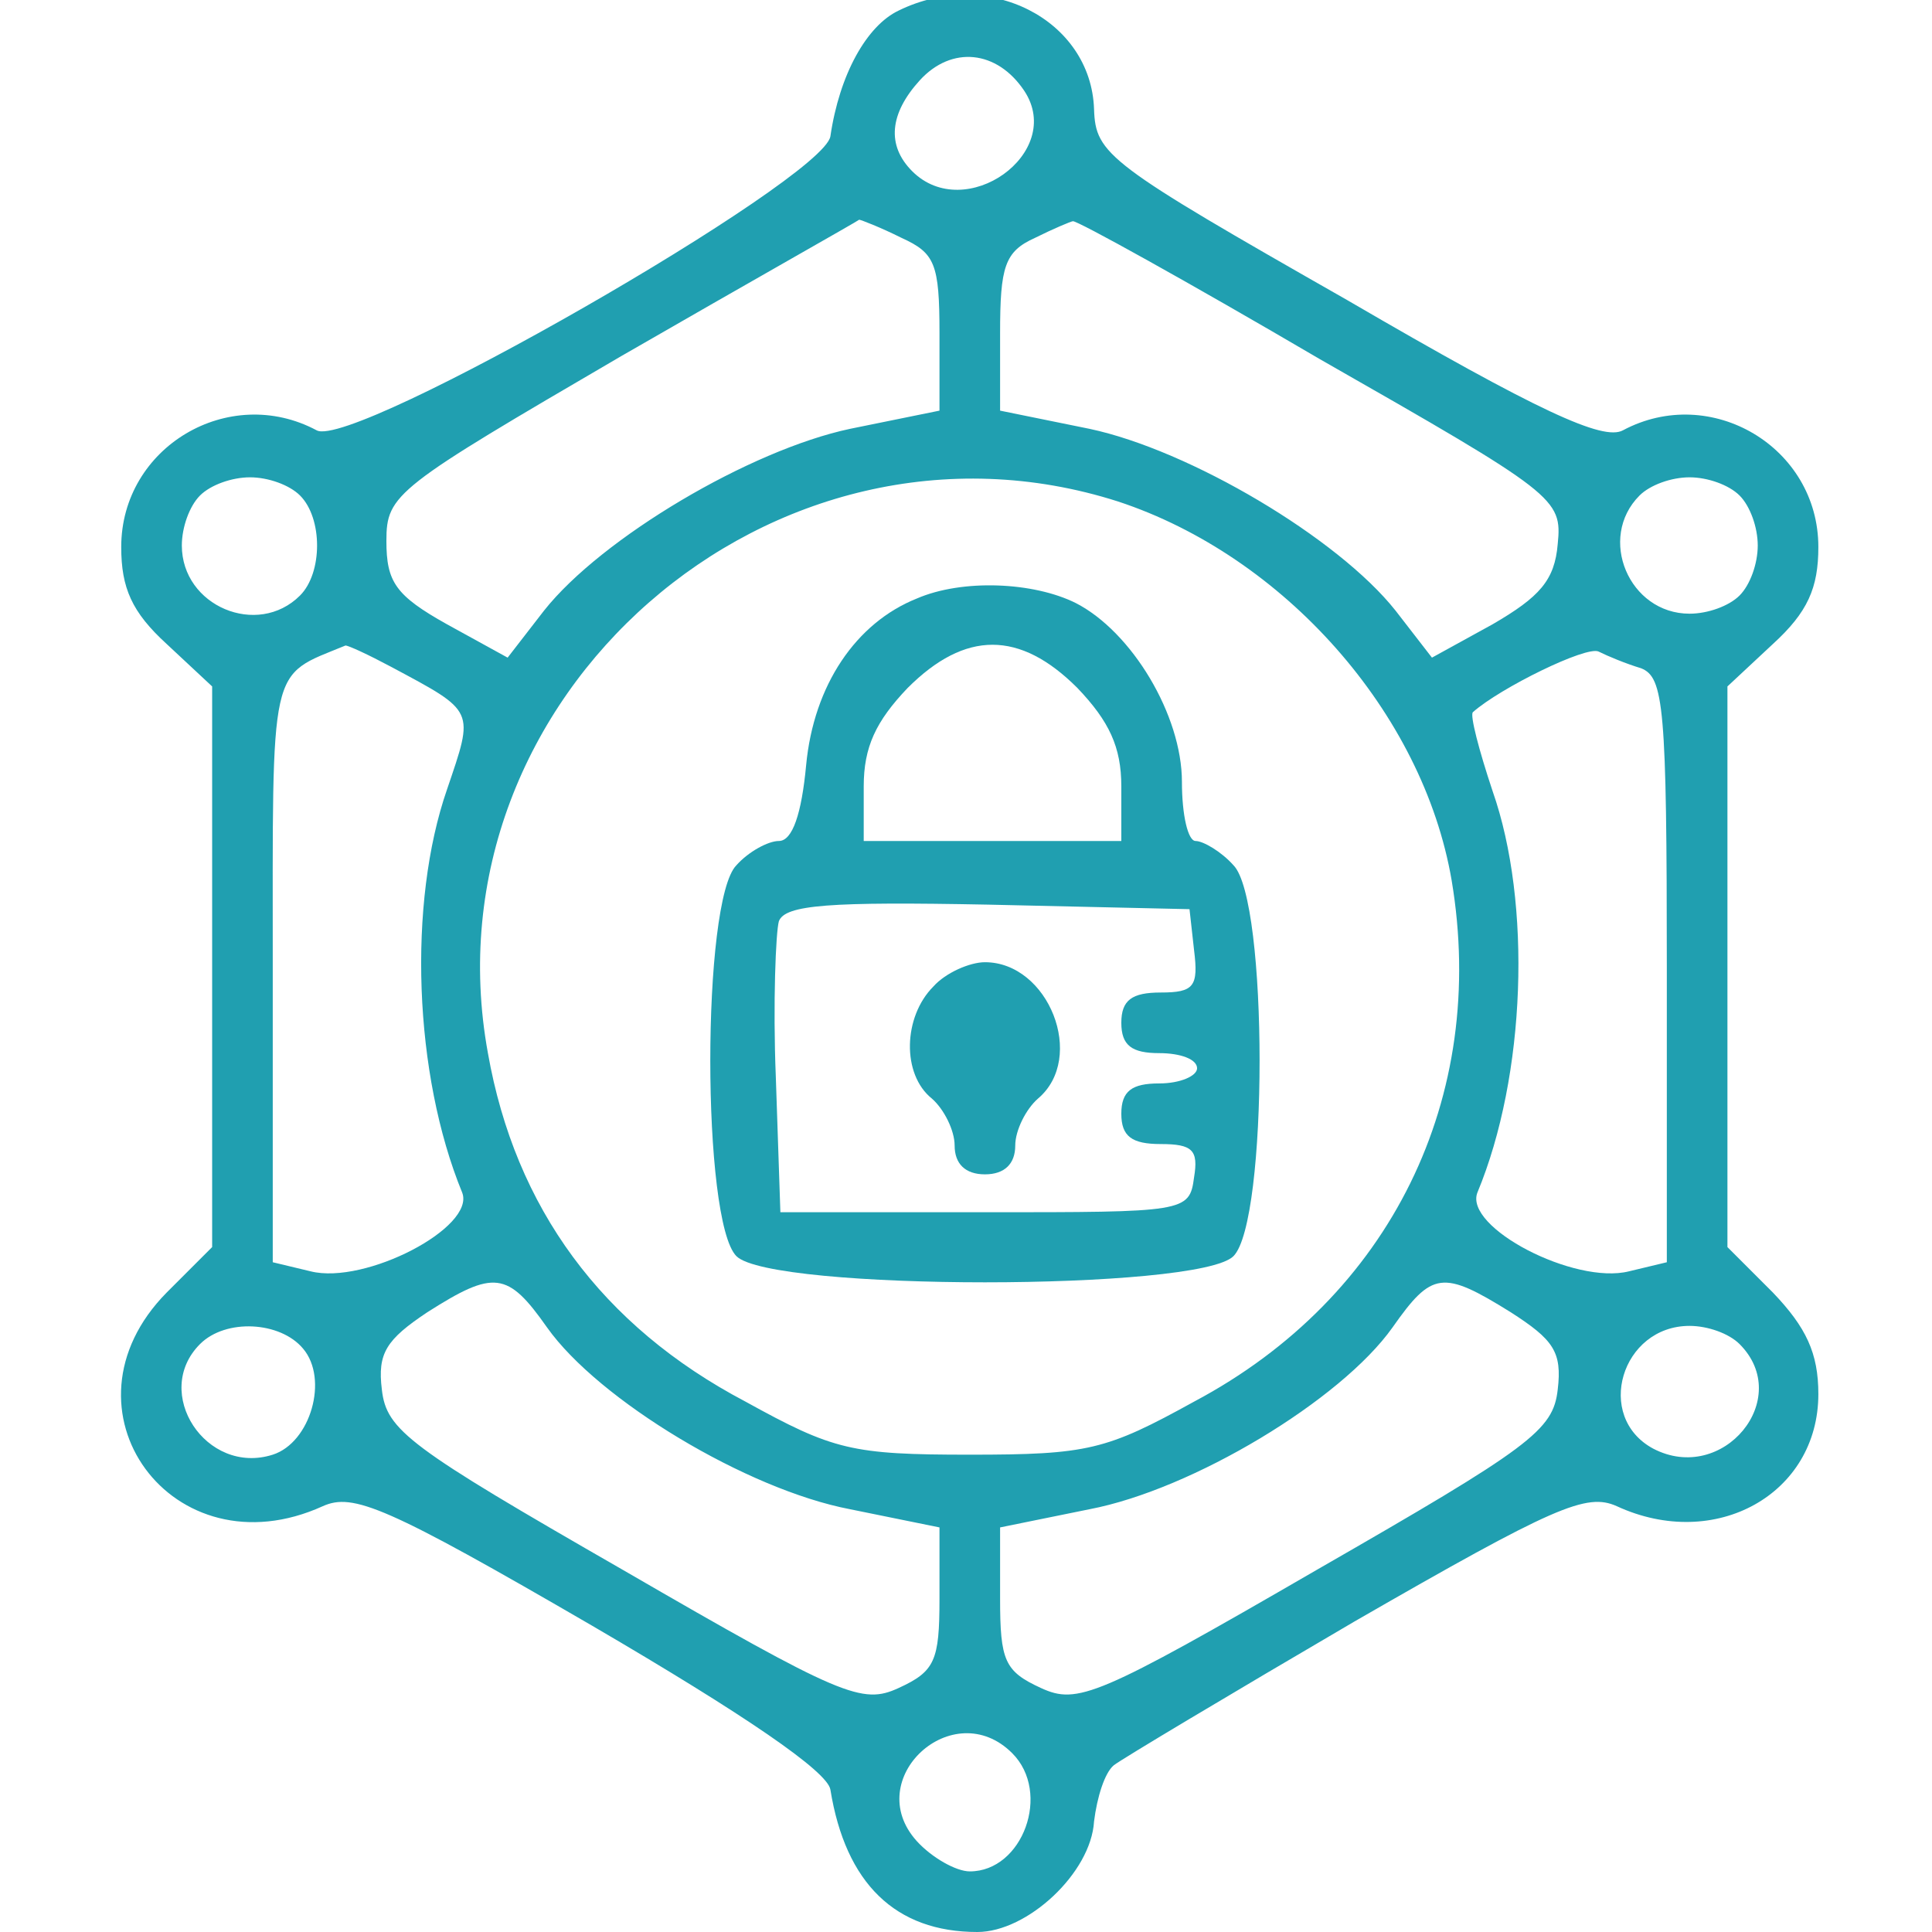 <?xml version="1.0" encoding="UTF-8"?>
<!-- Generated by Pixelmator Pro 3.3.9 -->
<svg width="170" height="170" viewBox="0 0 170 170" xmlns="http://www.w3.org/2000/svg">
    <g id="Group">
        <path id="Path" fill="#209fb0" stroke="none" d="M 79.067 0.933 C 76.267 2.267 73.867 6.533 73.067 12 C 72.4 15.867 31.067 39.6 27.867 37.867 C 20.133 33.733 10.667 39.333 10.667 48.133 C 10.667 51.733 11.6 53.867 14.667 56.667 L 18.667 60.4 L 18.667 85.067 L 18.667 109.733 L 14.667 113.733 C 4.533 124 15.2 138.533 28.4 132.533 C 31.067 131.333 34 132.533 52.133 143.067 C 65.6 150.933 72.8 155.867 73.067 157.467 C 74.4 165.733 78.8 170 86 170 C 90.4 170 96 164.8 96.267 160.267 C 96.533 158.133 97.2 156 98 155.333 C 98.667 154.8 108.267 149.067 119.2 142.667 C 136.8 132.533 139.6 131.333 142.267 132.533 C 150.933 136.533 160 131.467 160 122.667 C 160 119.067 158.933 116.8 156 113.733 L 152 109.733 L 152 85.067 L 152 60.4 L 156 56.667 C 159.067 53.867 160 51.733 160 48.133 C 160 39.333 150.533 33.733 142.8 37.867 C 141.067 38.8 135.467 36.267 118.533 26.4 C 97.467 14.4 96.4 13.6 96.267 9.6 C 96 1.733 86.933 -2.933 79.067 0.933 Z M 90.133 8 C 93.733 13.467 84.933 19.733 80.267 15.067 C 78 12.8 78.267 10 80.933 7.067 C 83.733 4 87.733 4.4 90.133 8 Z M 79.333 20.933 C 82.267 22.267 82.667 23.2 82.667 29.333 L 82.667 36.133 L 74.8 37.733 C 66 39.6 52.933 47.333 47.867 53.733 L 44.667 57.867 L 39.333 54.933 C 34.8 52.4 34 51.2 34 47.6 C 34 43.467 34.8 42.933 54.667 31.333 C 66 24.8 75.467 19.467 75.6 19.333 C 75.733 19.333 77.467 20 79.333 20.933 Z M 116.133 31.6 C 136.933 43.467 137.467 43.867 137.067 47.867 C 136.8 51.067 135.467 52.533 131.333 54.933 L 126 57.867 L 122.8 53.733 C 117.733 47.333 104.667 39.6 95.867 37.733 L 88 36.133 L 88 29.333 C 88 23.467 88.4 22.133 91.067 20.933 C 92.667 20.133 94.267 19.467 94.4 19.467 C 94.667 19.333 104.533 24.8 116.133 31.6 Z M 26.4 43.6 C 28.4 45.6 28.4 50.4 26.4 52.4 C 22.667 56.133 16 53.333 16 48 C 16 46.4 16.667 44.533 17.6 43.6 C 18.533 42.667 20.4 42 22 42 C 23.6 42 25.467 42.667 26.4 43.6 Z M 98.4 44.133 C 112.933 48.933 125.2 62.667 127.733 77.467 C 130.933 96.533 122.4 114.133 105.067 123.333 C 97.333 127.6 95.733 128 85.333 128 C 74.933 128 73.333 127.6 65.6 123.333 C 52.933 116.667 45.333 106.267 42.933 92.667 C 37.2 61.333 68 34.4 98.4 44.133 Z M 153.067 43.6 C 154 44.533 154.667 46.4 154.667 48 C 154.667 49.6 154 51.467 153.067 52.4 C 152.133 53.333 150.267 54 148.667 54 C 143.333 54 140.533 47.333 144.267 43.6 C 145.2 42.667 147.067 42 148.667 42 C 150.267 42 152.133 42.667 153.067 43.6 Z M 34.4 58.667 C 41.867 62.667 41.733 62.4 39.333 69.467 C 35.867 79.467 36.4 94.533 40.667 104.933 C 41.867 108 32.133 113.067 27.333 111.867 L 24 111.067 L 24 85.467 C 24 58 23.6 59.6 30.4 56.8 C 30.667 56.8 32.4 57.6 34.4 58.667 Z M 144.4 58.8 C 146.4 59.6 146.667 62.133 146.667 85.333 L 146.667 111.067 L 143.333 111.867 C 138.533 113.067 128.8 108 130 104.933 C 134.267 94.667 134.8 79.467 131.333 69.6 C 130.133 66 129.333 62.933 129.6 62.667 C 132 60.533 139.6 56.8 140.667 57.333 C 141.467 57.733 143.067 58.4 144.4 58.8 Z M 48.133 116.8 C 52.667 123.2 65.733 131.067 74.8 132.8 L 82.667 134.4 L 82.667 140.667 C 82.667 146.133 82.267 147.067 79.067 148.533 C 75.867 150 74.133 149.333 54.8 138.133 C 36 127.333 34 125.867 33.6 122.267 C 33.2 119.067 34 117.867 37.6 115.467 C 43.467 111.733 44.667 111.867 48.133 116.8 Z M 132.933 115.467 C 136.667 117.867 137.467 118.933 137.067 122.267 C 136.667 125.867 134.667 127.333 115.867 138.133 C 96.533 149.333 94.8 150 91.6 148.533 C 88.4 147.067 88 146.133 88 140.667 L 88 134.4 L 95.867 132.8 C 104.933 131.067 118 123.2 122.533 116.8 C 126 111.867 126.933 111.733 132.933 115.467 Z M 26.667 118.667 C 28.933 121.333 27.333 126.933 24 128 C 18.133 129.867 13.333 122.533 17.6 118.267 C 19.867 116 24.667 116.267 26.667 118.667 Z M 153.067 118.267 C 157.867 123.067 151.6 130.667 145.467 127.467 C 140.267 124.667 142.667 116.667 148.667 116.667 C 150.267 116.667 152.133 117.333 153.067 118.267 Z M 89.067 154.267 C 92.533 157.733 90 164.667 85.333 164.667 C 84.133 164.667 82 163.467 80.667 162 C 75.733 156.533 83.867 149.067 89.067 154.267 Z"/>
        <path id="path1" fill="#209fb0" stroke="none" d="M 80.667 52.667 C 75.333 54.8 71.6 60.267 70.933 67.333 C 70.533 71.6 69.733 74 68.533 74 C 67.6 74 65.867 74.933 64.8 76.133 C 61.733 79.2 61.733 107.467 64.8 110.533 C 67.867 113.6 105.467 113.6 108.533 110.533 C 111.6 107.467 111.6 79.2 108.533 76.133 C 107.467 74.933 105.867 74 105.2 74 C 104.533 74 104 71.733 104 68.8 C 104 62.933 99.6 55.6 94.667 53.067 C 90.933 51.2 84.667 50.933 80.667 52.667 Z M 94.8 60.533 C 97.6 63.467 98.667 65.733 98.667 69.2 L 98.667 74 L 87.333 74 L 76 74 L 76 69.2 C 76 65.733 77.067 63.467 79.867 60.533 C 84.933 55.467 89.733 55.467 94.8 60.533 Z M 105.067 83.6 C 105.467 86.8 105.067 87.333 102.133 87.333 C 99.6 87.333 98.667 88 98.667 90 C 98.667 92 99.6 92.667 102 92.667 C 103.867 92.667 105.333 93.2 105.333 94 C 105.333 94.667 103.867 95.333 102 95.333 C 99.6 95.333 98.667 96 98.667 98 C 98.667 100 99.6 100.667 102.133 100.667 C 104.933 100.667 105.467 101.2 105.067 103.6 C 104.667 106.667 104.267 106.667 86.667 106.667 L 68.667 106.667 L 68.267 94.8 C 68 88.267 68.267 82 68.533 81.067 C 69.067 79.6 73.067 79.333 86.933 79.6 L 104.667 80 L 105.067 83.6 Z"/>
        <path id="path2" fill="#209fb0" stroke="none" d="M 82.133 86.8 C 79.467 89.467 79.333 94.533 82 96.667 C 83.067 97.6 84 99.467 84 100.8 C 84 102.4 84.933 103.333 86.667 103.333 C 88.4 103.333 89.333 102.4 89.333 100.8 C 89.333 99.467 90.267 97.6 91.333 96.667 C 95.6 93.067 92.267 84.667 86.667 84.667 C 85.333 84.667 83.2 85.6 82.133 86.8 Z"/>
    </g>
</svg>
